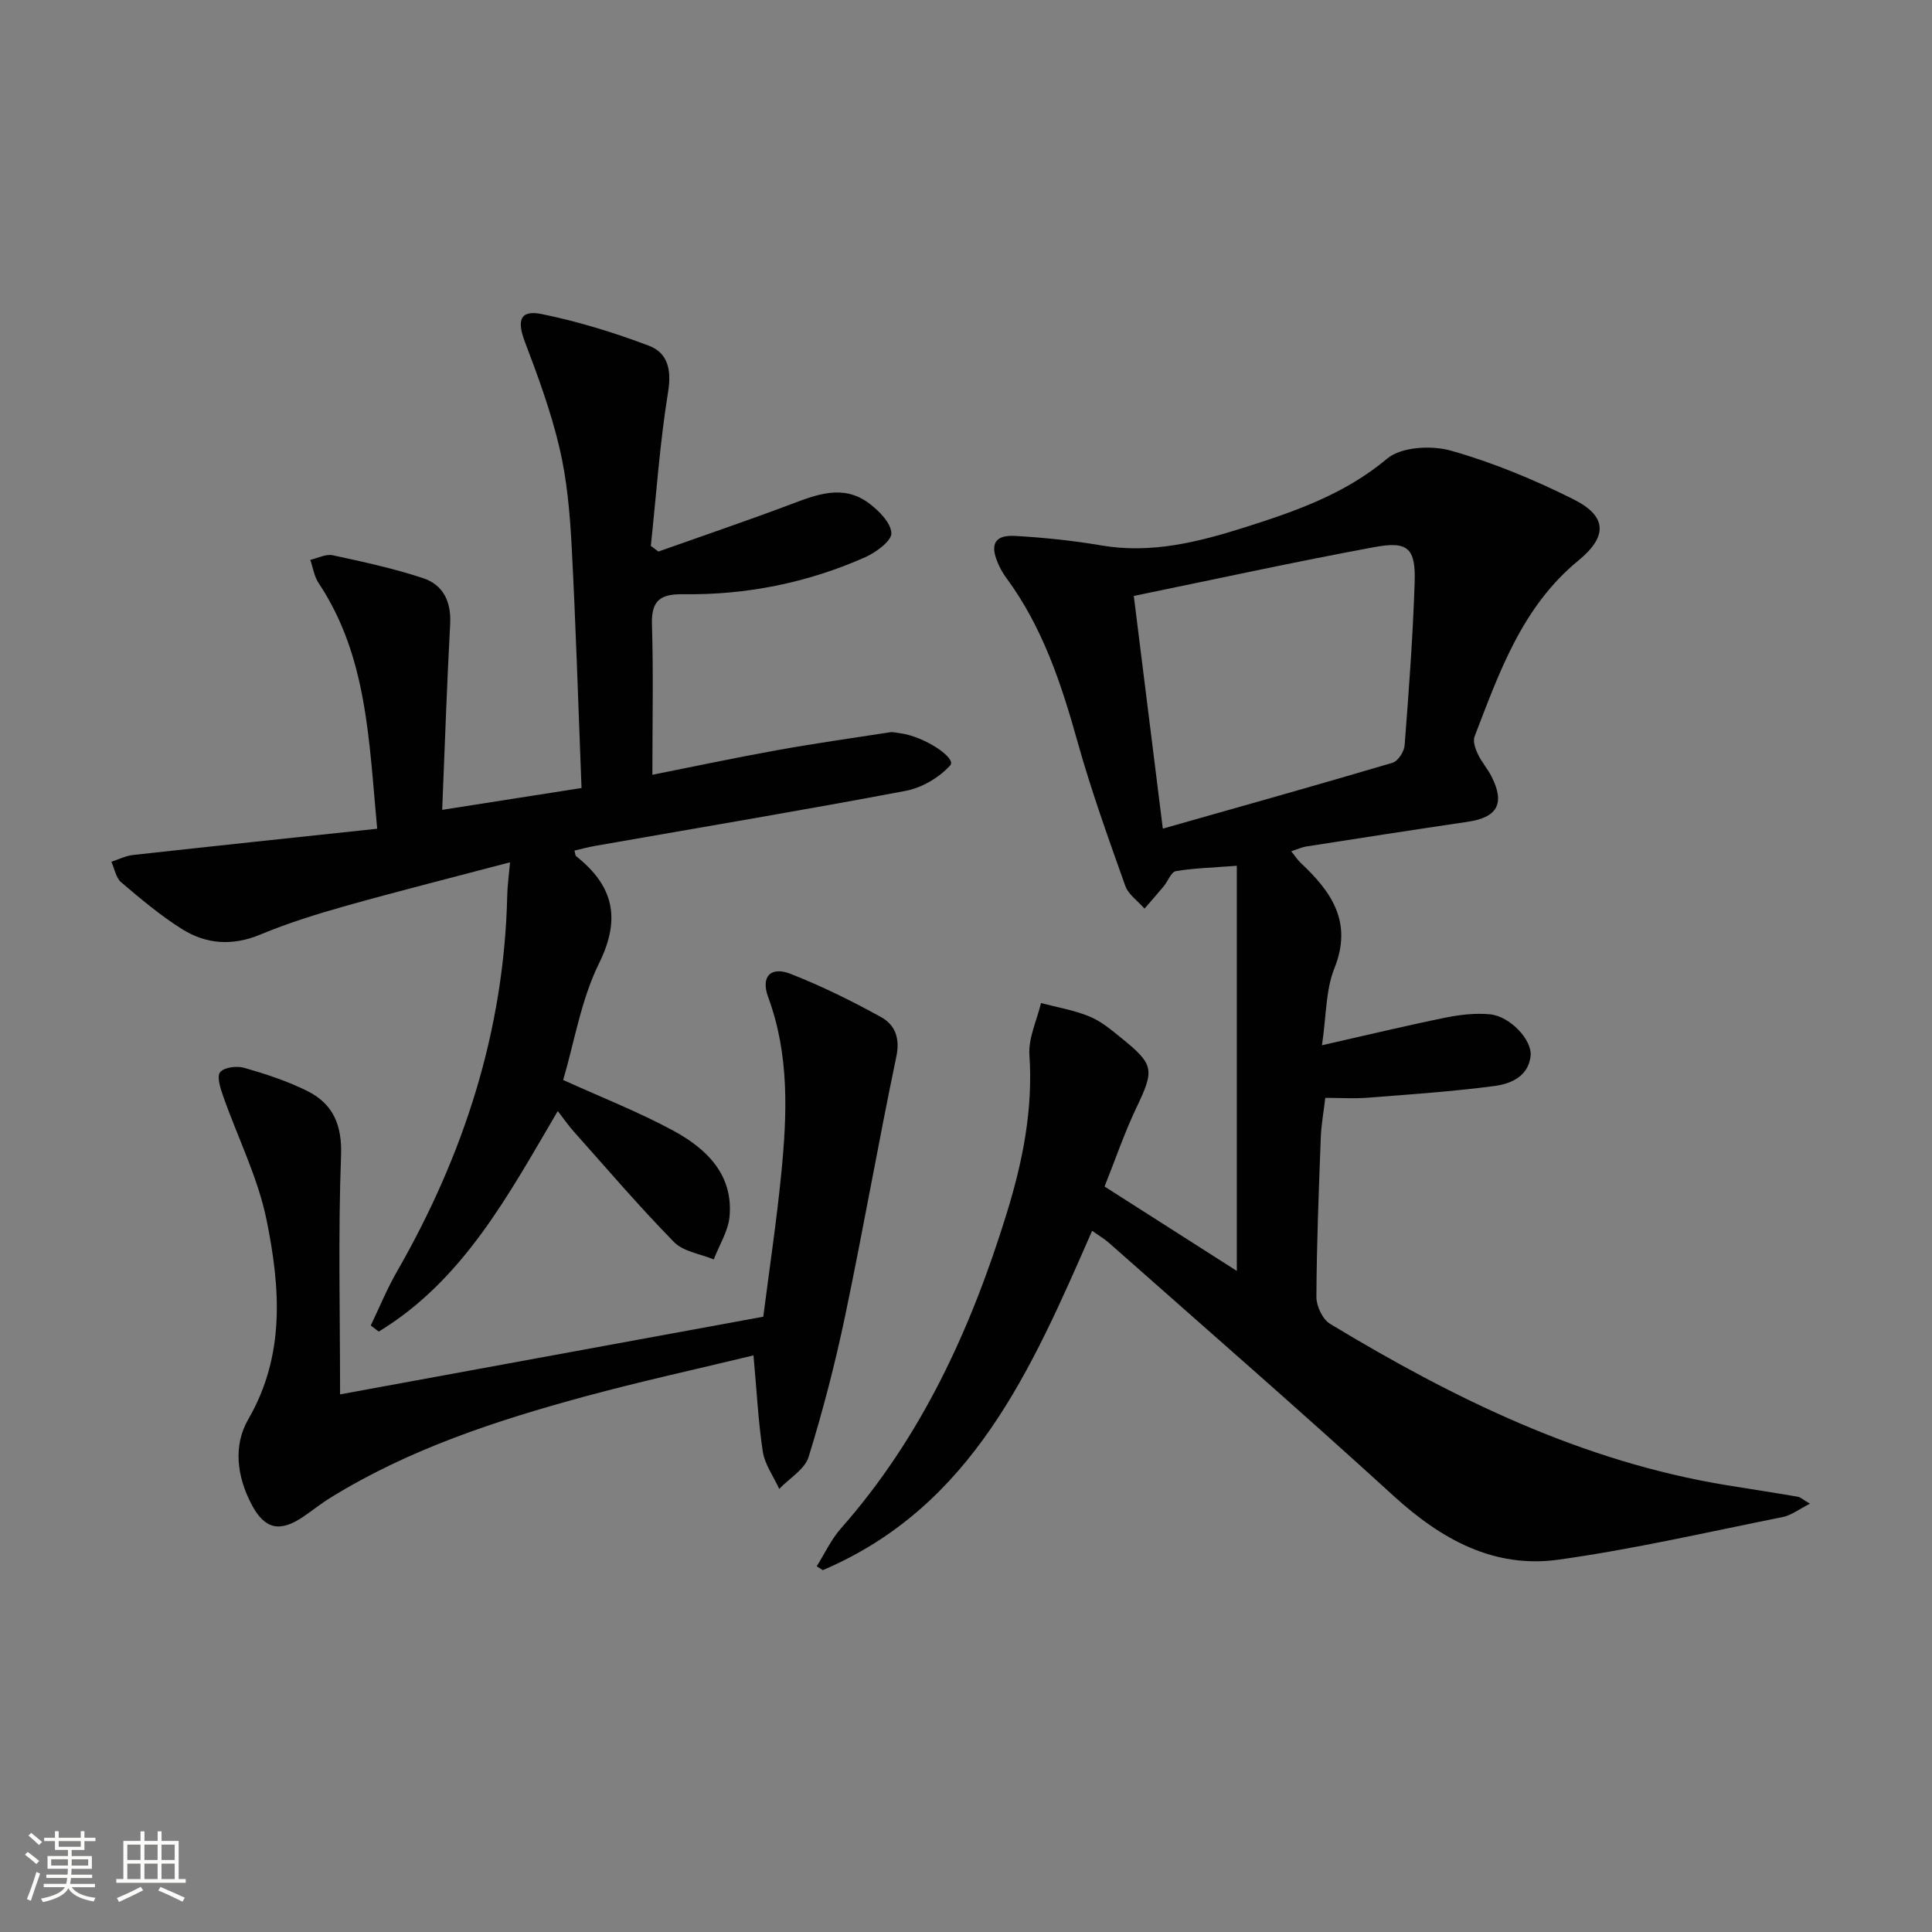 <svg enable-background="new 0 0 400 400" viewBox="0 0 400 400" xmlns="http://www.w3.org/2000/svg"><rect x="0" y="0" width="400" height="400" fill="#808080" stroke="none"/><path d="m5.17 384 .55-.58c.85.61 1.65 1.24 2.4 1.87l-.59.64c-.83-.73-1.62-1.38-2.36-1.93m1.22 9.53-.82-.34c.71-1.76 1.37-3.64 1.98-5.63.24.13.5.25.76.36-.6 1.67-1.24 3.54-1.92 5.61m-.5-13.5.57-.54c.56.44 1.31 1.06 2.26 1.87l-.64.64c-.68-.66-1.41-1.32-2.19-1.97m3.25.46h2.24v-1.36h.77v1.36h4.57v-1.36h.76v1.36h2.28v.69h-2.28v1.84h-2.64v1.26h4.18v2.64h-4.21c0 .45-.02.86-.05 1.21h4.32v.69h-4.38c-.04.34-.1.75-.19 1.22h5.15v.69h-4.82c.87 1.19 2.51 1.92 4.93 2.19-.17.31-.3.57-.37.76-2.77-.49-4.52-1.41-5.26-2.76-.56 1.26-2.3 2.23-5.24 2.9-.12-.24-.26-.48-.43-.72 2.73-.55 4.38-1.34 4.96-2.38h-4.38v-.69h4.65c.1-.38.17-.79.21-1.22h-4.32v-.69h4.4c.03-.34.05-.75.05-1.21h-4.2v-2.64h4.23v-1.26h-2.69v-1.84h-2.24zm1.46 4.46v1.29h3.45c.01-.4.02-.57.01-.53v-.32-.45h-3.46zm1.55-2.59h4.57v-1.19h-4.57zm6.11 2.59h-3.42v.77c-.01.19-.01.37-.02.53h3.44z" fill="#fbfcfa"/><path d="m32.63 379.16h.82v1.98h3.54v7.89h1.46v.78h-14.37v-.78h1.46v-7.89h3.55v-1.98h.82v1.98h2.73v-1.98zm-3.49 11.48.5.73c-1.61.82-3.28 1.63-5 2.41-.13-.27-.28-.55-.44-.82 1.75-.72 3.4-1.49 4.94-2.32m-2.78-5.55h2.73v-3.18h-2.73zm0 3.95h2.73v-3.2h-2.73zm3.54-3.95h2.73v-3.18h-2.73zm0 3.95h2.73v-3.2h-2.73zm7.89 4.68c-1.84-.92-3.51-1.7-5.02-2.32l.45-.73c1.89.8 3.57 1.55 5.04 2.23zm-1.62-11.81h-2.73v3.18h2.73zm-2.73 7.13h2.73v-3.2h-2.73z" fill="#fbfcfa"/><g fill="#010102"><path d="m226.11 254.83c-12.5 28.53-24.7 57.03-55.76 70.25-.42-.27-.84-.53-1.26-.8 1.65-2.62 2.98-5.53 5-7.82 16.75-18.98 26.97-41.38 34.34-65.26 3.29-10.65 5.47-21.44 4.7-32.78-.24-3.51 1.54-7.16 2.4-10.75 3.36.89 6.85 1.47 10.04 2.78 2.4.99 4.52 2.78 6.58 4.45 6.85 5.52 6.87 6.58 3.16 14.37-2.49 5.22-4.37 10.74-6.62 16.39 9.31 5.94 18.34 11.7 27.38 17.47 0-27.96 0-55.75 0-83.88-4.8.37-8.75.47-12.61 1.11-.98.16-1.65 2.07-2.52 3.13-1.3 1.57-2.65 3.09-3.98 4.63-1.36-1.56-3.33-2.9-3.98-4.71-3.5-9.84-7.05-19.69-9.86-29.74-3.38-12.09-7.25-23.84-14.81-34.07-.69-.93-1.26-1.97-1.71-3.03-1.69-3.92-.63-5.86 3.62-5.61 5.95.34 11.91.96 17.78 1.96 10.37 1.78 20.15-.7 29.82-3.77 10.43-3.31 20.63-6.86 29.38-14.2 2.92-2.45 9.18-2.79 13.22-1.64 8.72 2.46 17.24 6.01 25.36 10.07 6.96 3.48 7.11 7.66 1.01 12.67-11.66 9.57-16.37 23.12-21.5 36.45-.38.99.16 2.53.68 3.62.77 1.64 2.03 3.04 2.85 4.67 2.8 5.56 1.21 8.44-4.88 9.34-11.16 1.65-22.31 3.38-33.45 5.12-.97.15-1.89.59-3.15 1 .74.91 1.25 1.73 1.93 2.37 6.39 6 10.85 12.28 6.99 21.89-1.79 4.46-1.64 9.69-2.56 15.9 9.15-2.07 17.28-4.03 25.46-5.7 3.04-.62 6.26-1 9.32-.71 4.17.41 8.81 5.34 8.41 8.68-.5 4.23-4.14 5.73-7.51 6.17-8.7 1.14-17.47 1.74-26.23 2.42-2.79.22-5.61.03-8.76.03-.33 2.81-.84 5.54-.94 8.3-.41 10.97-.85 21.95-.9 32.92-.01 1.9 1.28 4.64 2.83 5.57 25.59 15.46 52.19 28.51 82.09 33.4 4.91.8 9.83 1.55 14.73 2.39.58.1 1.09.6 2.53 1.45-2.32 1.17-3.9 2.41-5.65 2.76-15.44 3.09-30.82 6.65-46.39 8.82-13.39 1.87-24.3-4.21-34.14-13.18-19.41-17.72-39.26-34.98-58.94-52.4-.96-.85-2.1-1.51-3.5-2.5zm14.64-83.27c16.19-4.6 31.91-9 47.57-13.64 1.12-.33 2.39-2.3 2.49-3.59.87-11.23 1.71-22.48 2.08-33.73.23-7.05-1.35-8.61-8.2-7.35-16.56 3.05-33.02 6.66-49.95 10.13 1.96 15.79 3.87 31.03 6.01 48.18z"/><path d="m76.76 274.43c1.78-3.7 3.33-7.52 5.37-11.07 13.9-24.2 22.27-49.99 22.89-78.07.04-1.93.32-3.85.58-6.76-11.75 3.1-22.8 5.88-33.77 8.96-6.06 1.7-12.12 3.58-17.93 6-5.77 2.4-11.19 2.02-16.21-1.13-4.47-2.8-8.55-6.25-12.59-9.68-1.1-.93-1.38-2.81-2.04-4.26 1.48-.48 2.93-1.23 4.45-1.4 16.62-1.84 33.24-3.59 50.58-5.44-1.72-18.45-2.07-35.75-12.13-50.87-.91-1.37-1.16-3.19-1.72-4.8 1.55-.35 3.23-1.25 4.64-.95 6.28 1.35 12.6 2.72 18.69 4.73 4.19 1.38 5.88 4.88 5.63 9.5-.68 12.6-1.1 25.21-1.65 38.48 9.95-1.56 19.01-2.98 28.85-4.52-.67-16.96-1.17-33.56-2.05-50.14-.36-6.78-.96-13.64-2.5-20.22-1.76-7.51-4.45-14.85-7.2-22.08-1.66-4.38-.97-6.6 3.49-5.69 7.55 1.54 15 3.83 22.21 6.56 3.86 1.46 4.72 4.92 3.98 9.5-1.71 10.56-2.45 21.28-3.58 31.94.52.39 1.04.78 1.56 1.17 9.14-3.24 18.32-6.36 27.4-9.77 5.41-2.04 10.81-4.17 16.08-.31 2.11 1.54 4.62 4.05 4.76 6.25.1 1.58-3.17 4.01-5.4 5-11.99 5.32-24.65 7.85-37.76 7.67-4.59-.06-6.56 1.24-6.41 6.18.31 10.1.09 20.21.09 31.2 8.29-1.65 16.97-3.49 25.7-5.07 7.8-1.41 15.65-2.52 23.48-3.73.64-.1 1.32.1 1.99.18 5.19.65 11.83 5.18 10.51 6.65-2.28 2.54-5.89 4.67-9.26 5.3-21.35 4.04-42.79 7.62-64.2 11.38-1.46.25-2.89.65-4.35.98.16.57.14 1.01.35 1.17 7.69 6.11 9.35 12.83 4.73 22.19-3.73 7.57-5.11 16.31-7.42 24.14 8.19 3.72 15.8 6.68 22.9 10.55 6.79 3.7 12.31 9.02 11.55 17.69-.27 3.04-2.14 5.94-3.27 8.91-2.78-1.15-6.29-1.61-8.23-3.59-7.21-7.36-13.91-15.21-20.77-22.9-1.1-1.23-2.04-2.6-3.3-4.23-10.19 17.33-19.52 34.98-37.06 45.66-.57-.42-1.11-.84-1.66-1.26z"/><path d="m156 280.62c-11.83 2.86-23.47 5.4-34.96 8.52-18.3 4.97-36.28 10.86-52.58 20.92-1.98 1.22-3.8 2.7-5.73 4-4.78 3.22-7.91 2.58-10.6-2.5-3.04-5.74-3.94-12.17-.72-17.73 7.71-13.31 6.6-27.36 3.78-41.25-1.79-8.79-5.99-17.08-8.99-25.64-.56-1.61-1.36-4.06-.62-4.96.84-1.02 3.45-1.34 4.98-.9 4.44 1.28 8.9 2.73 13.01 4.77 5.38 2.67 7.28 7.02 7.04 13.45-.61 16.12-.2 32.27-.2 49.39 29.14-5.35 58.07-10.66 87.62-16.08 1.28-10.01 2.76-19.83 3.73-29.7 1.21-12.27 1.69-24.52-2.72-36.47-1.57-4.26.53-6.43 4.67-4.8 6.43 2.53 12.68 5.6 18.72 8.95 2.8 1.55 3.96 4.27 3.16 8.1-3.73 17.85-6.86 35.83-10.6 53.68-2.06 9.86-4.6 19.64-7.57 29.26-.8 2.59-3.99 4.44-6.09 6.63-1.17-2.57-2.98-5.04-3.4-7.72-.95-6.22-1.25-12.54-1.93-19.92z"/></g></svg>
